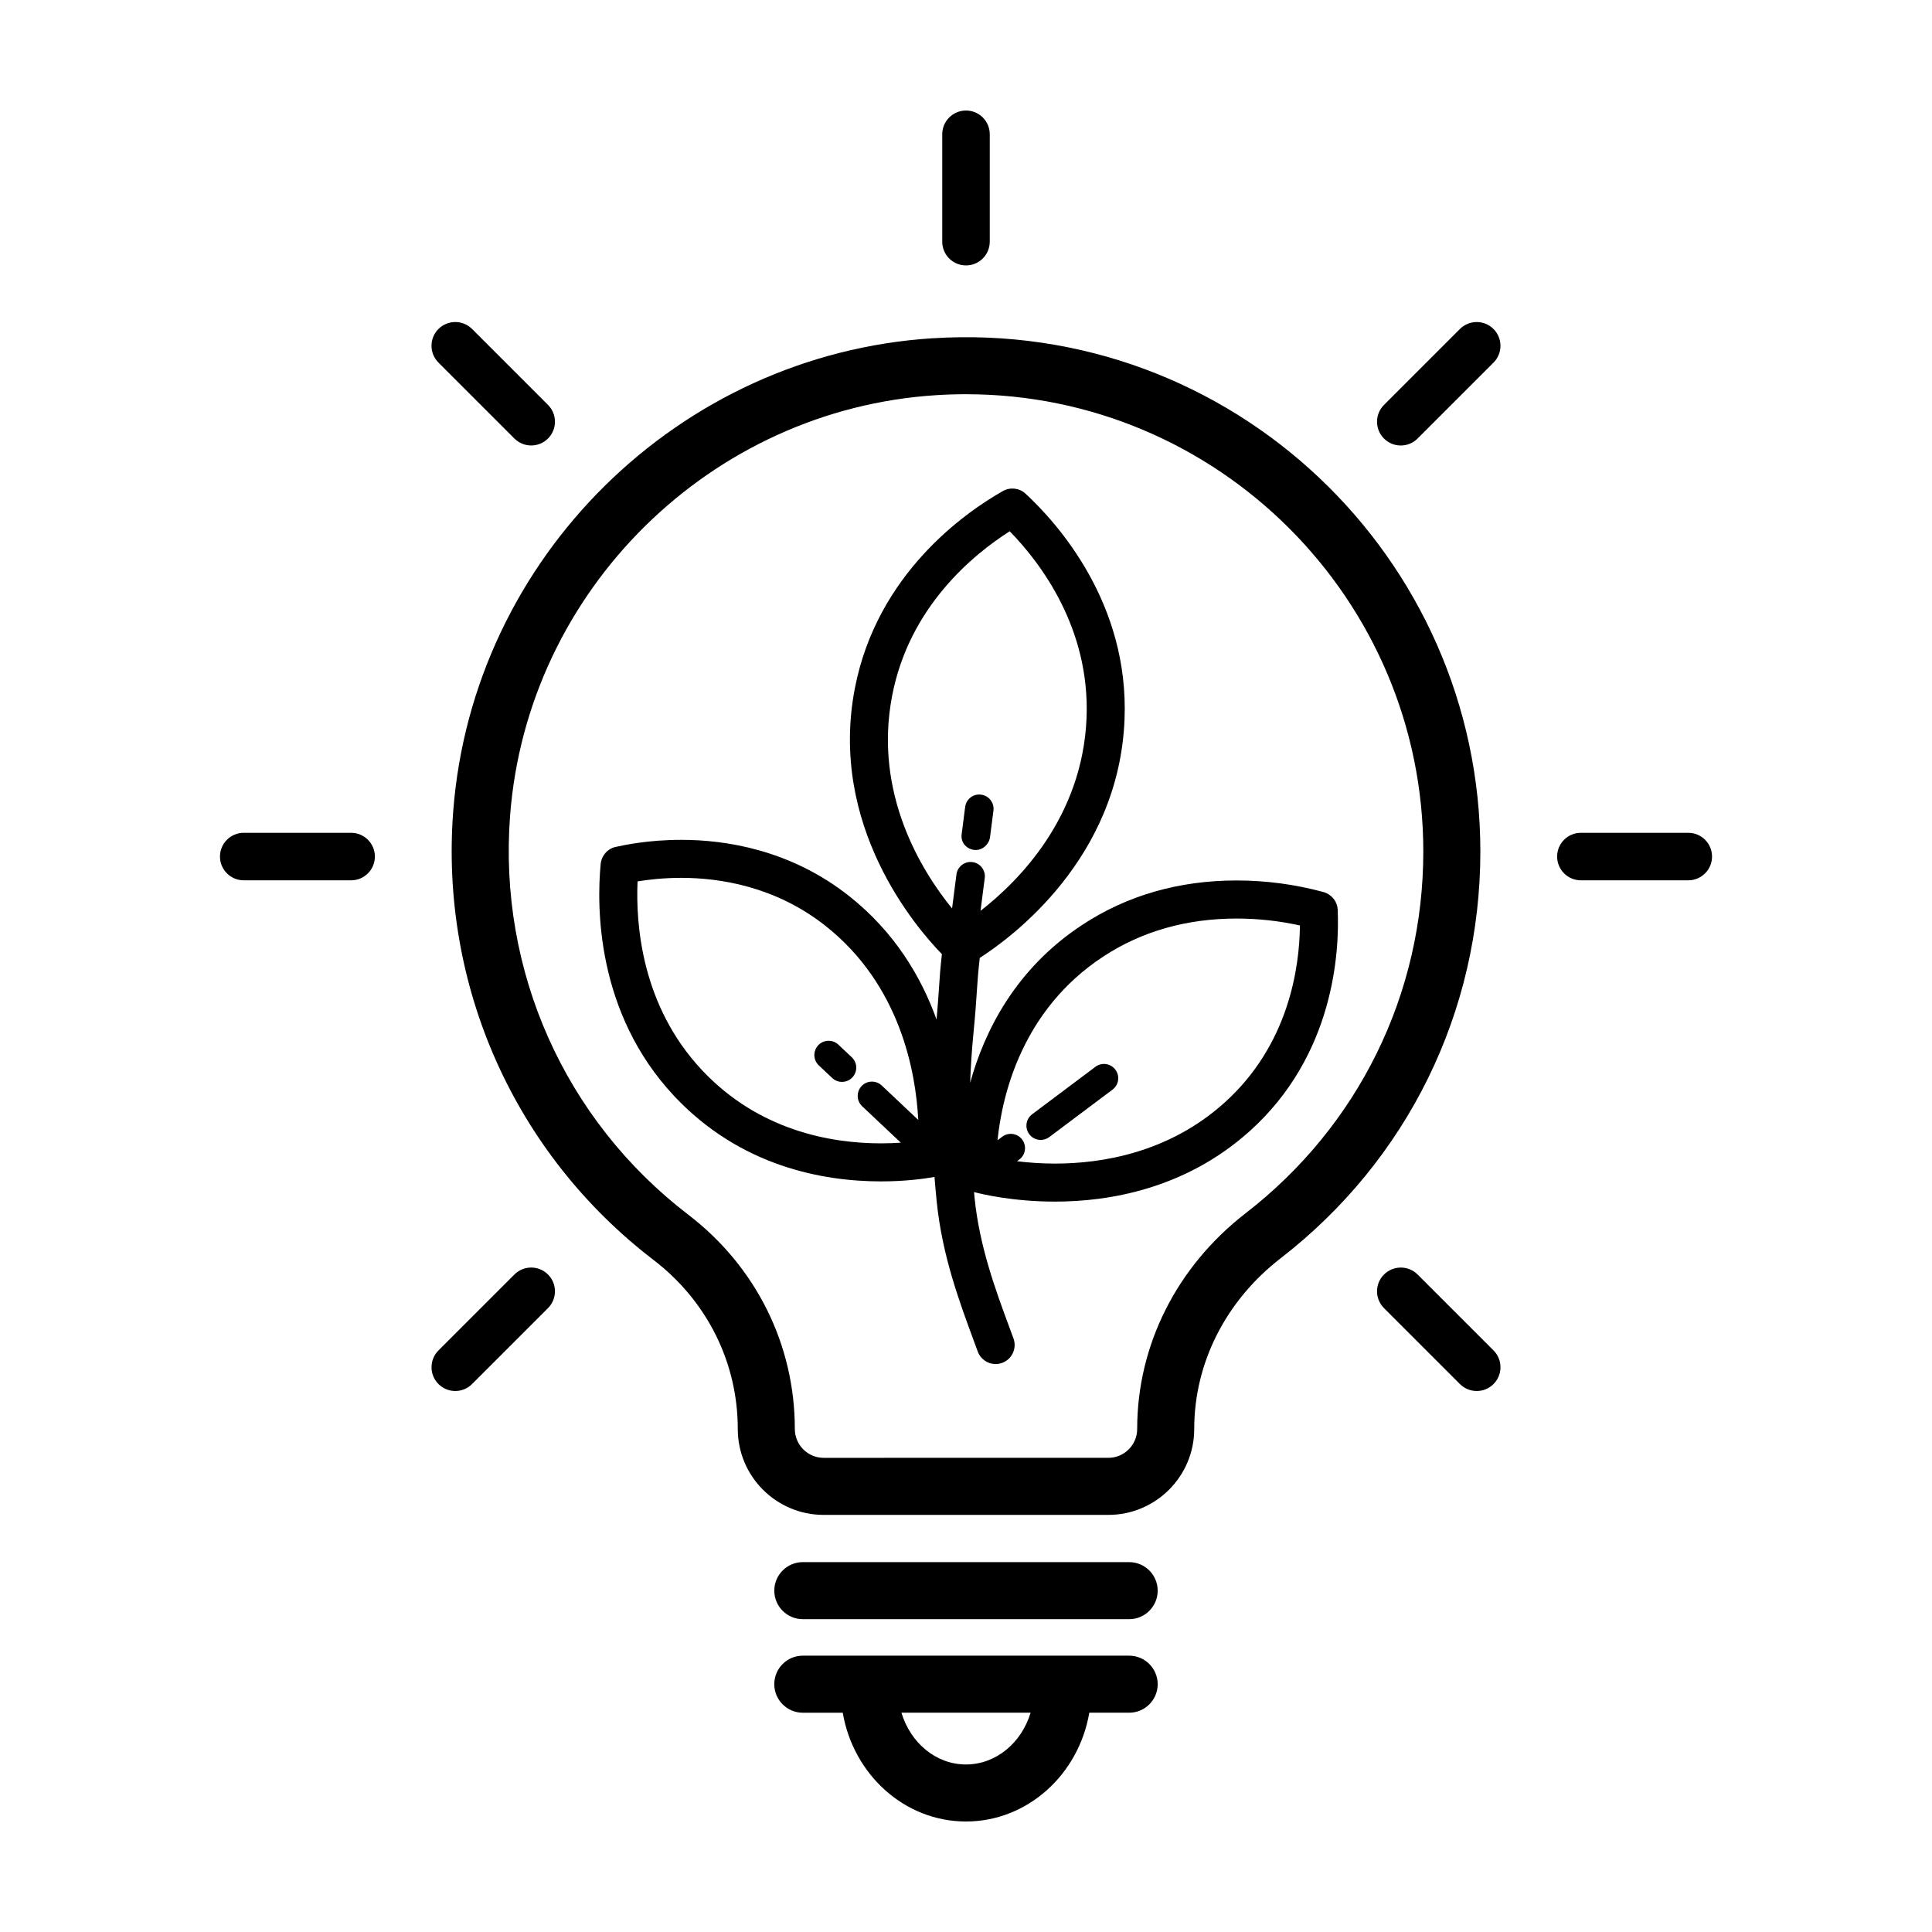 <?xml version="1.0" encoding="UTF-8"?>
<!-- Uploaded to: SVG Repo, www.svgrepo.com, Generator: SVG Repo Mixer Tools -->
<svg fill="#000000" width="800px" height="800px" version="1.1" viewBox="144 144 512 512" xmlns="http://www.w3.org/2000/svg">
 <g>
  <path d="m391.14 233.64c-67.277 4.262-121.88 58.129-127.03 125.3-3.559 46.316 16.289 90.785 53.082 118.96 14.188 10.863 22.328 27.188 22.328 44.809 0 12.543 10.207 22.754 22.758 22.754h75.445c12.543 0 22.758-10.207 22.758-22.754 0-17.492 8.344-33.98 22.887-45.242 33.645-26.035 52.941-65.328 52.941-107.8-0.004-78.098-65.898-141.09-145.17-136.02zm82.977 231.87c-18.273 14.141-28.754 34.984-28.754 57.191 0 4.211-3.43 7.637-7.644 7.637l-75.438 0.004c-4.211 0-7.644-3.426-7.644-7.668 0-22.34-10.297-43.035-28.25-56.781-32.719-25.055-50.367-64.602-47.203-105.8 4.57-59.703 53.113-107.58 112.91-111.37 2.656-0.172 5.289-0.25 7.906-0.25 66.824 0 121.19 54.367 121.19 121.19 0.004 37.758-17.156 72.691-47.074 95.848z"/>
  <path d="m443.24 557.98h-86.484c-4.172 0-7.559 3.379-7.559 7.559 0 4.176 3.387 7.559 7.559 7.559h86.484c4.172 0 7.559-3.379 7.559-7.559-0.004-4.18-3.391-7.559-7.559-7.559z"/>
  <path d="m443.24 582.77h-17.449c-0.039 0-0.082-0.012-0.121-0.012s-0.082 0.012-0.121 0.012h-51.086c-0.039 0-0.082-0.012-0.121-0.012s-0.082 0.012-0.121 0.012h-17.469c-4.172 0-7.559 3.379-7.559 7.559 0 4.176 3.387 7.559 7.559 7.559h10.586c2.789 16.359 16.352 28.828 32.645 28.828 16.324 0 29.902-12.469 32.691-28.832h10.566c4.172 0 7.559-3.379 7.559-7.559-0.004-4.176-3.391-7.555-7.559-7.555zm-43.258 28.832c-7.992 0-14.711-5.785-17.094-13.719h34.234c-2.391 7.938-9.125 13.719-17.141 13.719z"/>
  <path d="m402.12 369.23c0.152 0.02 0.309 0.031 0.453 0.031 1.891 0 3.551-1.516 3.797-3.438l0.902-7.004c0.262-2.07-1.199-3.961-3.269-4.227-2.117-0.281-3.961 1.199-4.227 3.269l-0.898 6.988-0.039 0.281c-0.266 2.078 1.215 3.832 3.281 4.098z"/>
  <path d="m366.18 420.84c-1.516-1.422-3.91-1.359-5.344 0.168-1.426 1.523-1.355 3.914 0.168 5.344l3.543 3.332c0.73 0.684 1.656 1.027 2.59 1.027 1.004 0 2.012-0.398 2.754-1.188 1.426-1.523 1.355-3.91-0.168-5.34z"/>
  <path d="m498.5 385.06c-0.098-2.188-1.668-4.086-3.777-4.66-7.473-2.035-15.219-3.066-23.02-3.066-15.262 0-29.016 3.953-40.875 11.754-17.758 11.672-25.953 28.223-29.727 41.863 0.156-4.293 0.434-8.613 0.875-13.145 0.52-5.305 0.73-8.48 0.906-11.219 0.18-2.742 0.344-5.082 0.766-8.734 8.535-5.473 36.859-26.328 38.363-63.137 1.27-30.984-17.906-52.184-26.277-59.93-1.605-1.484-4.074-1.734-5.984-0.641-9.84 5.582-33.355 21.855-39.215 52.32-6.992 36.375 16.227 63.359 23.078 70.391-0.438 3.805-0.594 6.211-0.781 9.074-0.145 2.16-0.312 4.66-0.637 8.258-4.051-11.262-11.082-23.18-23.191-32.742-15.574-12.297-32.762-14.879-44.438-14.879-8.816 0-15.23 1.402-17.438 1.883-2.141 0.469-3.738 2.336-3.945 4.519-1.055 11.117-1.27 39.363 19.469 61.48 17.539 18.703 39.516 22.633 54.855 22.633h0.004c6.516 0 11.547-0.715 14.137-1.184 0.172 2.152 0.367 4.344 0.598 6.609 1.441 14.137 5.891 26.172 9.812 36.797l1.059 2.875c0.746 2.039 2.68 3.309 4.731 3.309 0.574 0 1.16-0.102 1.734-0.312 2.613-0.957 3.953-3.848 3.004-6.465l-1.074-2.906c-3.719-10.062-7.93-21.461-9.238-34.324-0.055-0.539-0.098-1.043-0.145-1.57 2.117 0.559 10.383 2.527 21.484 2.527 14.02 0 34.34-3.234 51.523-18.633 22.531-20.203 23.848-47.754 23.363-58.746zm-118.07-56.699c4.516-23.488 21.383-37.344 31.156-43.57 8.035 8.227 21.336 25.574 20.359 49.5-1.078 26.258-17.961 43.215-28.094 51.086l1.117-8.688c0.266-2.07-1.195-3.965-3.266-4.227-2.047-0.266-3.965 1.188-4.231 3.266l-1.164 9.023c-8.043-9.895-20.875-30.422-15.879-56.391zm-2.926 118.64c-13.352 0-32.434-3.375-47.504-19.445-15.973-17.035-17.543-38.535-17.039-49.977 2.777-0.457 6.781-0.938 11.602-0.938 10.082 0 24.887 2.207 38.188 12.707 19.824 15.66 23.941 38.688 24.602 51.449l-9.68-9.129c-1.527-1.426-3.914-1.367-5.344 0.16-1.43 1.516-1.359 3.91 0.156 5.34l10.242 9.652c-1.57 0.102-3.309 0.18-5.223 0.18zm90.906-10.695c-14.812 13.27-32.543 16.055-44.805 16.055-3.812 0-7.195-0.273-10.082-0.621l0.605-0.453c1.672-1.25 2.012-3.617 0.762-5.289-1.246-1.668-3.617-2.012-5.289-0.754l-1.25 0.938c1.258-12.168 6.57-34.586 28-48.668 10.191-6.695 22.086-10.09 35.348-10.09 5.656 0 11.273 0.613 16.797 1.832-0.109 11.031-2.894 31.637-20.086 47.051z"/>
  <path d="m434.3 426.71-16.777 12.582c-1.668 1.254-2.004 3.617-0.754 5.289 0.742 0.992 1.879 1.512 3.031 1.512 0.785 0 1.582-0.246 2.262-0.754l16.773-12.582c1.668-1.254 2.004-3.621 0.75-5.289-1.25-1.664-3.613-2.008-5.285-0.758z"/>
  <path d="m237.05 364.7h-28.457c-3.477 0-6.297 2.82-6.297 6.297 0 3.477 2.82 6.297 6.297 6.297h28.457c3.477 0 6.297-2.82 6.297-6.297 0-3.473-2.816-6.297-6.297-6.297z"/>
  <path d="m591.41 364.7h-28.457c-3.477 0-6.297 2.82-6.297 6.297 0 3.477 2.82 6.297 6.297 6.297h28.457c3.477 0 6.297-2.82 6.297-6.297 0-3.473-2.816-6.297-6.297-6.297z"/>
  <path d="m280.32 481.76-20.121 20.121c-2.457 2.457-2.457 6.445 0 8.906 1.23 1.23 2.836 1.844 4.453 1.844 1.617 0 3.223-0.613 4.453-1.844l20.121-20.121c2.457-2.457 2.457-6.445 0-8.906-2.461-2.465-6.449-2.457-8.906 0z"/>
  <path d="m530.89 231.19-20.121 20.121c-2.457 2.457-2.457 6.445 0 8.906 1.23 1.23 2.836 1.844 4.453 1.844 1.617 0 3.223-0.613 4.453-1.844l20.121-20.121c2.457-2.457 2.457-6.445 0-8.906-2.457-2.465-6.445-2.457-8.906 0z"/>
  <path d="m400 214.34c3.477 0 6.297-2.82 6.297-6.297v-28.457c0-3.477-2.82-6.297-6.297-6.297s-6.297 2.82-6.297 6.297v28.457c-0.004 3.481 2.82 6.297 6.297 6.297z"/>
  <path d="m519.68 481.76c-2.457-2.457-6.445-2.457-8.906 0-2.465 2.457-2.457 6.445 0 8.906l20.121 20.121c1.23 1.23 2.836 1.844 4.453 1.844 1.617 0 3.223-0.613 4.453-1.844 2.457-2.457 2.457-6.445 0-8.906z"/>
  <path d="m280.32 260.21c1.23 1.23 2.836 1.844 4.453 1.844 1.617 0 3.223-0.613 4.453-1.844 2.457-2.457 2.457-6.449 0-8.906l-20.121-20.121c-2.457-2.457-6.445-2.457-8.906 0-2.465 2.457-2.457 6.449 0 8.906z"/>
 </g>
</svg>